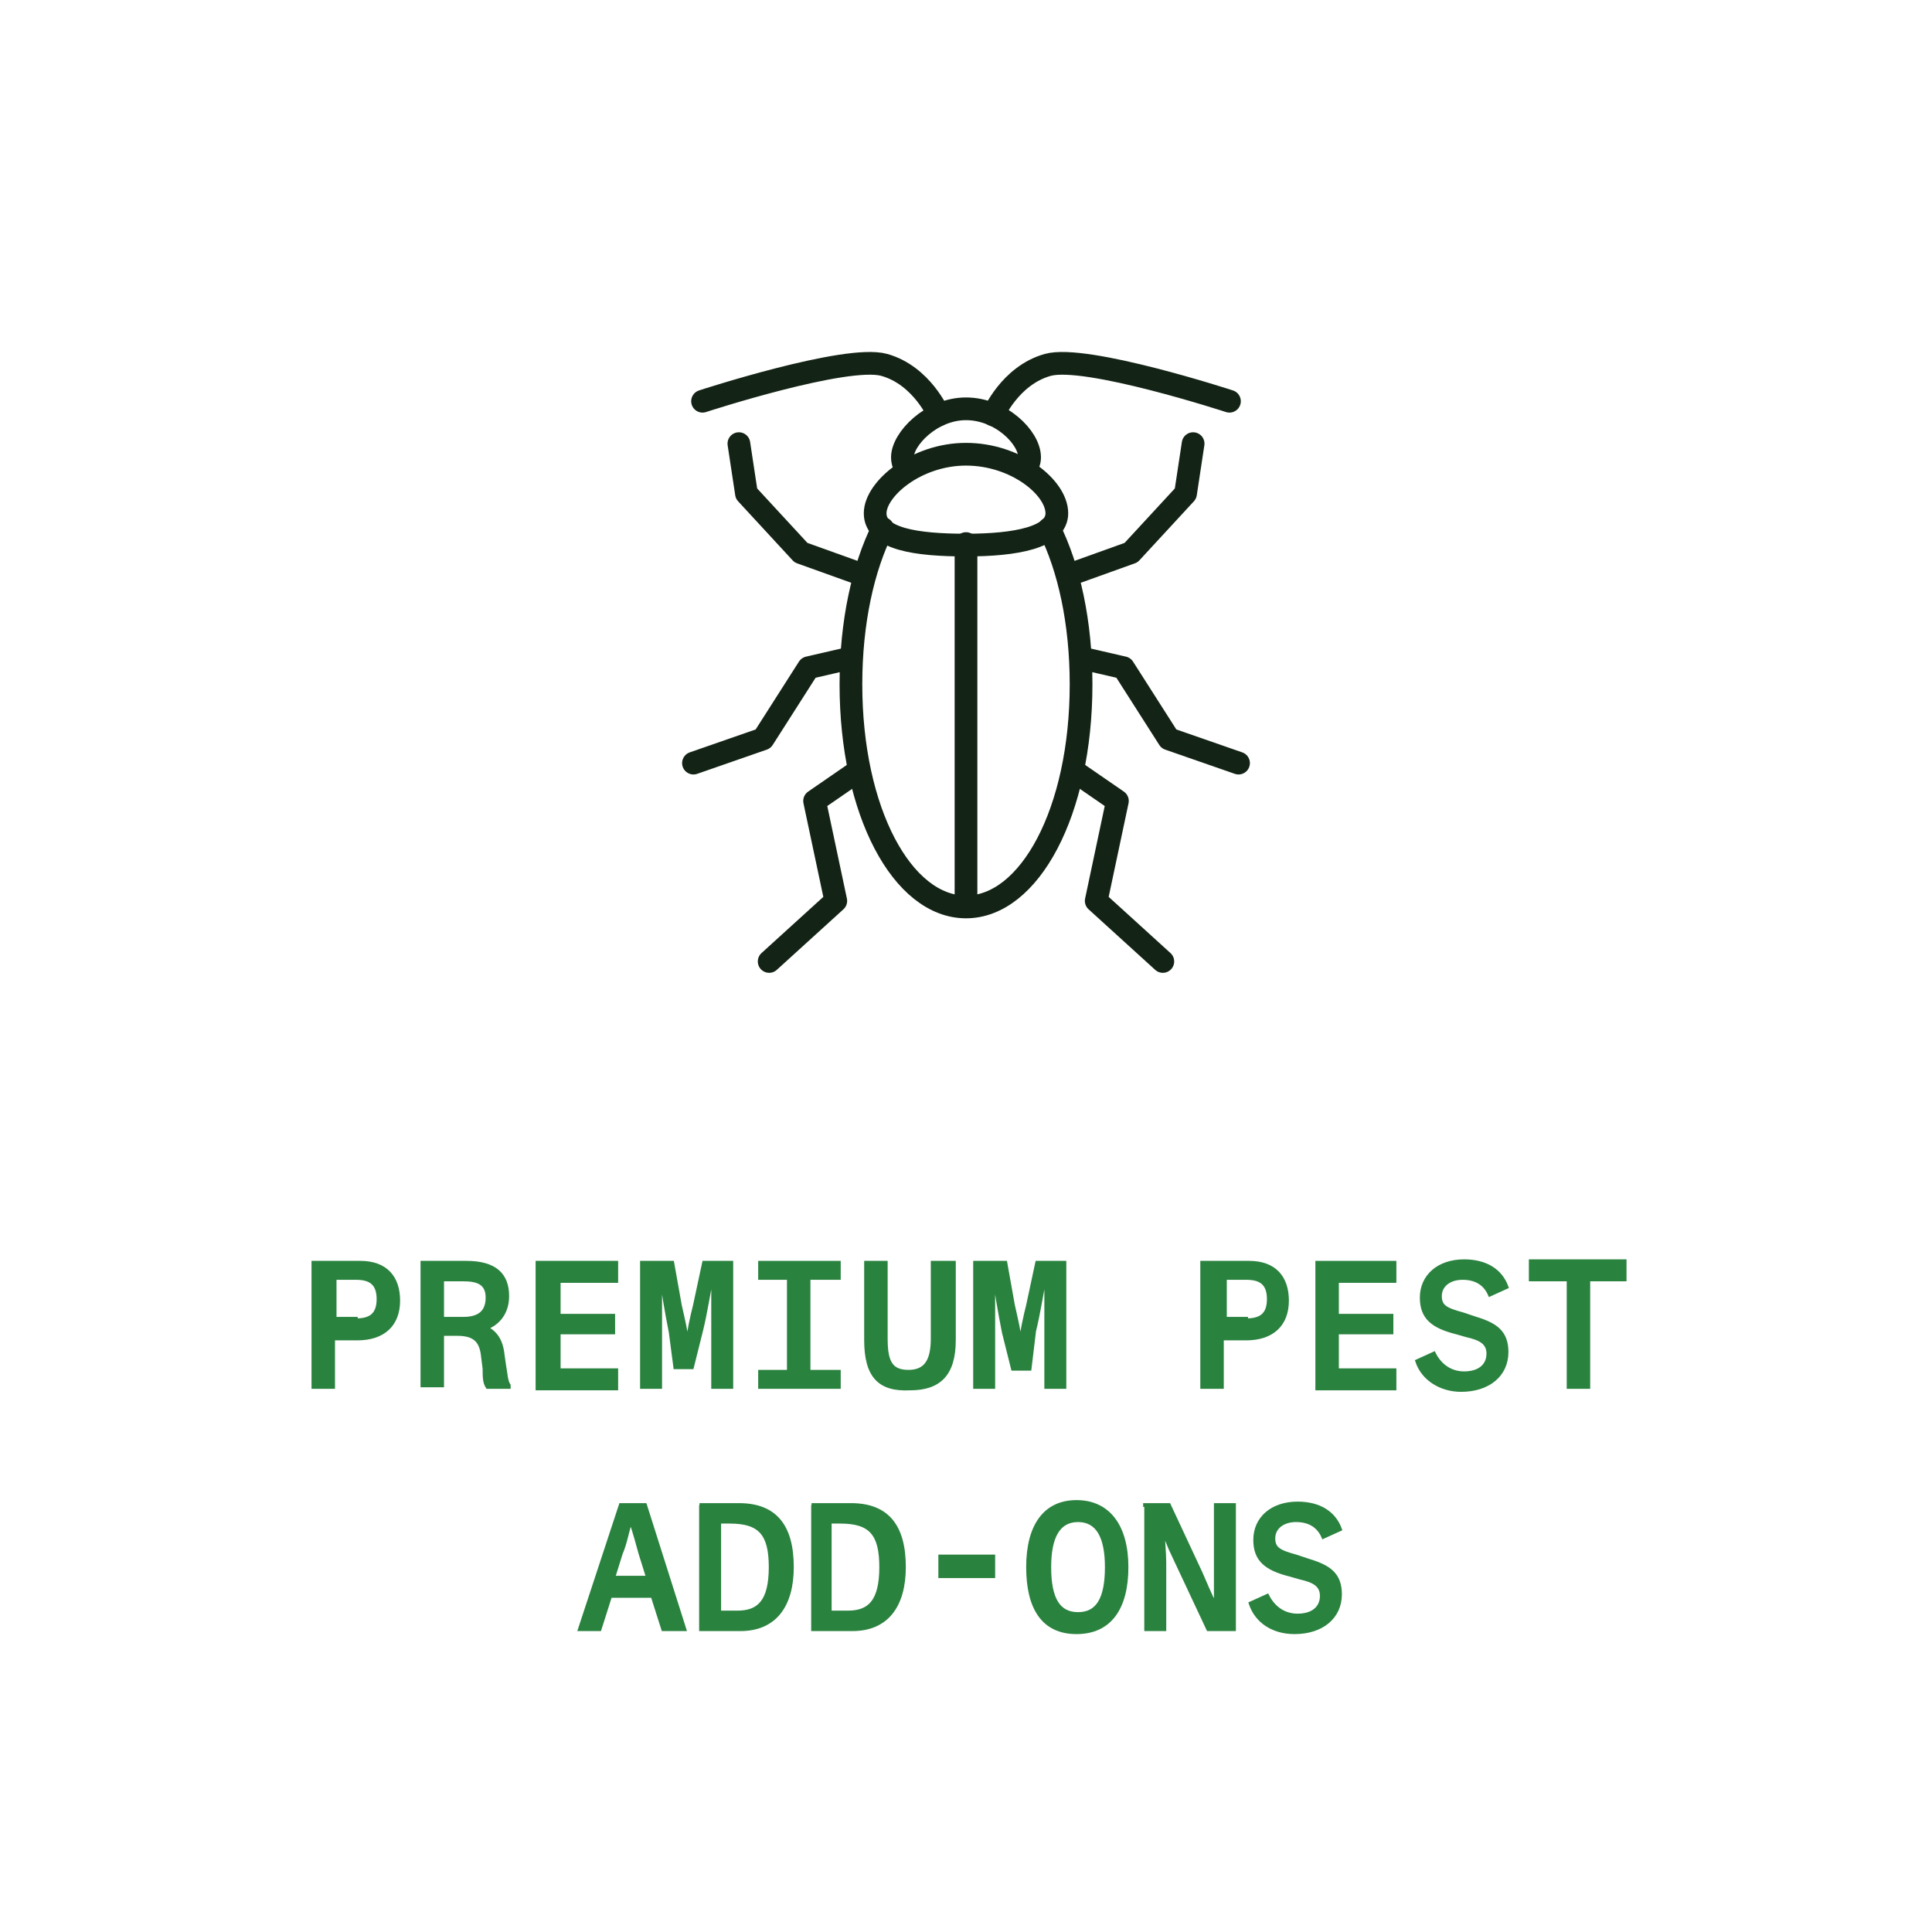 <svg xmlns="http://www.w3.org/2000/svg" xmlns:xlink="http://www.w3.org/1999/xlink" id="Layer_1" x="0px" y="0px" viewBox="0 0 127.6 127.6" style="enable-background:new 0 0 127.6 127.6;" xml:space="preserve"><style type="text/css">	.st0{clip-path:url(#SVGID_00000159464568210854793910000002738412947942776476_);}	.st1{fill:none;stroke:#939598;stroke-width:2;stroke-linecap:round;stroke-miterlimit:10;}	.st2{fill:none;stroke:#FFFFFF;stroke-width:2;stroke-linecap:round;stroke-miterlimit:10;}	.st3{opacity:0.5;}	.st4{fill:none;stroke:#939598;stroke-width:2;stroke-linecap:round;stroke-linejoin:round;stroke-miterlimit:10;}	.st5{display:none;fill:none;stroke:#939598;stroke-width:2;stroke-linecap:round;stroke-linejoin:round;stroke-miterlimit:10;}	.st6{fill:#339C47;stroke:#339C47;stroke-width:0.5;stroke-miterlimit:10;}	.st7{fill:none;stroke:#142316;stroke-width:1.5;stroke-linecap:round;stroke-linejoin:round;}	.st8{fill:none;stroke:#142316;stroke-width:1.5;stroke-linecap:round;stroke-miterlimit:10;}	.st9{fill:none;stroke:#142316;stroke-width:1.5;stroke-miterlimit:10;}	.st10{fill:none;stroke:#132315;stroke-width:1.5;stroke-linecap:round;stroke-linejoin:round;stroke-miterlimit:10;}	.st11{fill:none;stroke:#344C38;stroke-width:2;stroke-linecap:round;stroke-linejoin:round;stroke-miterlimit:10;}	.st12{fill:none;stroke:#344C38;stroke-width:2.304;stroke-linecap:round;stroke-linejoin:round;stroke-miterlimit:10;}	.st13{fill:none;stroke:#142316;stroke-width:1.28;stroke-linecap:round;stroke-miterlimit:10;}	.st14{fill:none;stroke:#132315;stroke-width:1.606;stroke-linecap:round;stroke-linejoin:round;stroke-miterlimit:10;}	.st15{fill:#2A823F;stroke:#2A823F;stroke-width:0.25;stroke-miterlimit:10;}</style><g>	<g>		<path class="st15" d="M20.8,83.4h3c1.7,0,2.5,1,2.5,2.5c0,1.6-1,2.5-2.7,2.5h-1.6v3.2h-1.3V83.4z M23.5,87.2   c0.9,0,1.5-0.3,1.5-1.4c0-1.1-0.6-1.4-1.5-1.4h-1.4v2.7H23.5z"></path>		<path class="st15" d="M27.9,83.4h2.9c1.9,0,2.7,0.8,2.7,2.2c0,1.1-0.6,1.8-1.4,2.1c0.6,0.3,1,0.8,1.1,1.8l0.1,0.7   c0.1,0.5,0.1,1,0.3,1.3v0.1h-1.4c-0.2-0.3-0.2-0.7-0.2-1.2l-0.1-0.8c-0.1-1-0.5-1.5-1.7-1.5h-1v3.4h-1.3V83.4z M30.6,87.1   c1,0,1.6-0.4,1.6-1.4c0-1-0.7-1.2-1.6-1.2h-1.4v2.6H30.6z"></path>		<path class="st15" d="M35.6,83.4h5.1v1.2h-3.8v2.3h3.6V88h-3.6v2.5h3.8v1.2h-5.2V83.4z"></path>		<path class="st15" d="M42.5,83.4h1.9l0.5,2.8c0.2,0.9,0.4,1.7,0.5,2.6h0c0.1-0.9,0.3-1.8,0.5-2.6l0.6-2.8h1.8v8.2h-1.2v-4.1   c0-1,0-2.1,0-3.1h-0.1c-0.2,0.9-0.4,2.3-0.7,3.5l-0.6,2.4h-1.1L44.3,88c-0.3-1.5-0.5-2.8-0.6-3.5h-0.1c0,0.7,0,1.6,0,2.3v4.8h-1.2   V83.4z"></path>		<path class="st15" d="M50.2,90.6h1.9v-6.2h-1.9v-1h5.2v1h-2v6.2h2v1h-5.2V90.6z"></path>		<path class="st15" d="M57.2,88.5v-5.1h1.3v5c0,1.5,0.3,2.2,1.5,2.2c1.2,0,1.6-0.8,1.6-2.2v-5H63v5.1c0,2.3-1,3.2-2.9,3.2   C58.1,91.8,57.2,90.9,57.2,88.5z"></path>		<path class="st15" d="M64.5,83.4h1.9l0.5,2.8c0.2,0.9,0.4,1.7,0.5,2.6h0c0.1-0.9,0.3-1.8,0.5-2.6l0.6-2.8h1.8v8.2h-1.2v-4.1   c0-1,0-2.1,0-3.1h-0.1c-0.2,0.9-0.4,2.3-0.7,3.5L68,90.4h-1.1L66.3,88c-0.3-1.5-0.5-2.8-0.6-3.5h-0.1c0,0.7,0,1.6,0,2.3v4.8h-1.2   V83.4z"></path>		<path class="st15" d="M79.5,83.4h3c1.7,0,2.5,1,2.5,2.5c0,1.6-1,2.5-2.7,2.5h-1.6v3.2h-1.3V83.4z M82.3,87.2   c0.9,0,1.5-0.3,1.5-1.4c0-1.1-0.6-1.4-1.5-1.4h-1.4v2.7H82.3z"></path>		<path class="st15" d="M87,83.4h5.1v1.2h-3.8v2.3h3.6V88h-3.6v2.5h3.8v1.2H87V83.4z"></path>		<path class="st15" d="M93.6,89.9l1.1-0.5c0.4,0.8,1.1,1.3,2,1.3c1,0,1.6-0.5,1.6-1.3c0-0.7-0.5-1-1.4-1.2l-0.7-0.2   c-1.6-0.4-2.3-1-2.3-2.3c0-1.4,1.1-2.4,2.8-2.4c1.4,0,2.4,0.6,2.8,1.7l-1.1,0.5c-0.3-0.7-0.9-1.1-1.8-1.1c-0.9,0-1.5,0.5-1.5,1.2   c0,0.7,0.4,0.9,1.5,1.2l0.9,0.3c1.3,0.4,2,0.9,2,2.2c0,1.5-1.2,2.5-3,2.5C95.2,91.8,94,91.1,93.6,89.9z"></path>		<path class="st15" d="M103.5,84.5h-2.4v-1.2h6.2v1.2h-2.4v7.1h-1.3V84.5z"></path>		<path class="st15" d="M41,99.4h1.6l2.6,8.2h-1.4l-0.7-2.2h-2.8l-0.7,2.2h-1.3L41,99.4z M42.8,104.2l-0.5-1.6   c-0.2-0.7-0.4-1.5-0.6-2h-0.1c-0.2,0.6-0.3,1.3-0.6,2l-0.5,1.6H42.8z"></path>		<path class="st15" d="M46.2,99.4h2.6c2.4,0,3.5,1.4,3.5,4.1c0,2.5-1.1,4.1-3.4,4.1h-2.6V99.4z M48.7,106.5c1.4,0,2.2-0.7,2.2-3   c0-2.2-0.7-3-2.7-3h-0.7v6H48.7z"></path>		<path class="st15" d="M53.6,99.4h2.6c2.4,0,3.5,1.4,3.5,4.1c0,2.5-1.1,4.1-3.4,4.1h-2.6V99.4z M56,106.5c1.4,0,2.2-0.7,2.2-3   c0-2.2-0.7-3-2.7-3h-0.7v6H56z"></path>		<path class="st15" d="M62.1,102.8h3.5v1.3h-3.5V102.8z"></path>		<path class="st15" d="M67.9,103.5c0-2.7,1.1-4.3,3.2-4.3s3.3,1.6,3.3,4.3c0,2.7-1.1,4.3-3.3,4.3S67.9,106.2,67.9,103.5z    M73.1,103.5c0-2-0.6-3.1-1.9-3.1s-1.9,1.1-1.9,3.1c0,2.1,0.6,3.1,1.9,3.1S73.1,105.6,73.1,103.5z"></path>		<path class="st15" d="M75.5,99.4h1.7l2.1,4.5c0.3,0.7,0.6,1.4,0.9,2h0.1c0-0.6,0-1.3,0-2v-4.5h1.2v8.2h-1.7l-2.3-4.9   c-0.3-0.6-0.5-1.2-0.7-1.7h0c0,0.6,0.1,1.6,0.1,2.2v4.4h-1.2V99.4z"></path>		<path class="st15" d="M82.6,105.9l1.1-0.5c0.4,0.8,1.1,1.3,2,1.3c1,0,1.6-0.5,1.6-1.3c0-0.7-0.5-1-1.4-1.2l-0.7-0.2   c-1.6-0.4-2.3-1-2.3-2.3c0-1.4,1.1-2.4,2.8-2.4c1.4,0,2.4,0.6,2.8,1.7l-1.1,0.5c-0.3-0.7-0.9-1.1-1.8-1.1c-0.9,0-1.5,0.5-1.5,1.2   c0,0.7,0.4,0.9,1.5,1.2l0.9,0.3c1.3,0.4,2,0.9,2,2.2c0,1.5-1.2,2.5-3,2.5C84.1,107.8,83,107.1,82.6,105.9z"></path>	</g>	<g>		<path class="st10" d="M69.3,34.9c1.3,2.6,2.1,6.2,2.1,10.3c0,8.4-3.4,14.7-7.6,14.7s-7.6-6.3-7.6-14.7c0-4.1,0.8-7.7,2.1-10.3"></path>		<path class="st10" d="M67.6,31c0.3-0.2,0.4-0.5,0.4-0.8c0-1.3-1.9-3.2-4.2-3.2c-2.3,0-4.2,2-4.2,3.2c0,0.3,0.1,0.6,0.3,0.8"></path>		<path class="st10" d="M69.8,33.9c0,1.6-2.7,2.1-6,2.1c-3.3,0-6-0.4-6-2.1c0-1.6,2.7-3.9,6-3.9C67.1,30,69.8,32.2,69.8,33.9z"></path>		<line class="st10" x1="63.8" y1="35.9" x2="63.8" y2="59.5"></line>		<path class="st10" d="M65.6,27.4c0,0,1.1-2.6,3.6-3.3c2.5-0.7,12,2.4,12,2.4"></path>		<path class="st10" d="M62,27.4c0,0-1.1-2.6-3.6-3.3c-2.5-0.7-12,2.4-12,2.4"></path>		<polyline class="st10" points="70.8,37.9 74.7,36.5 78.3,32.6 78.8,29.3   "></polyline>		<polyline class="st10" points="56.8,37.9 52.9,36.5 49.3,32.6 48.8,29.3   "></polyline>		<polyline class="st10" points="56,43.5 53.4,44.1 50.4,48.8 45.8,50.4   "></polyline>		<polyline class="st10" points="71.6,43.5 74.2,44.1 77.2,48.8 81.8,50.4   "></polyline>		<polyline class="st10" points="56.7,50.9 53.8,52.9 55.2,59.5 50.8,63.5   "></polyline>		<polyline class="st10" points="70.9,50.9 73.8,52.9 72.4,59.5 76.8,63.5   "></polyline>	</g></g></svg>